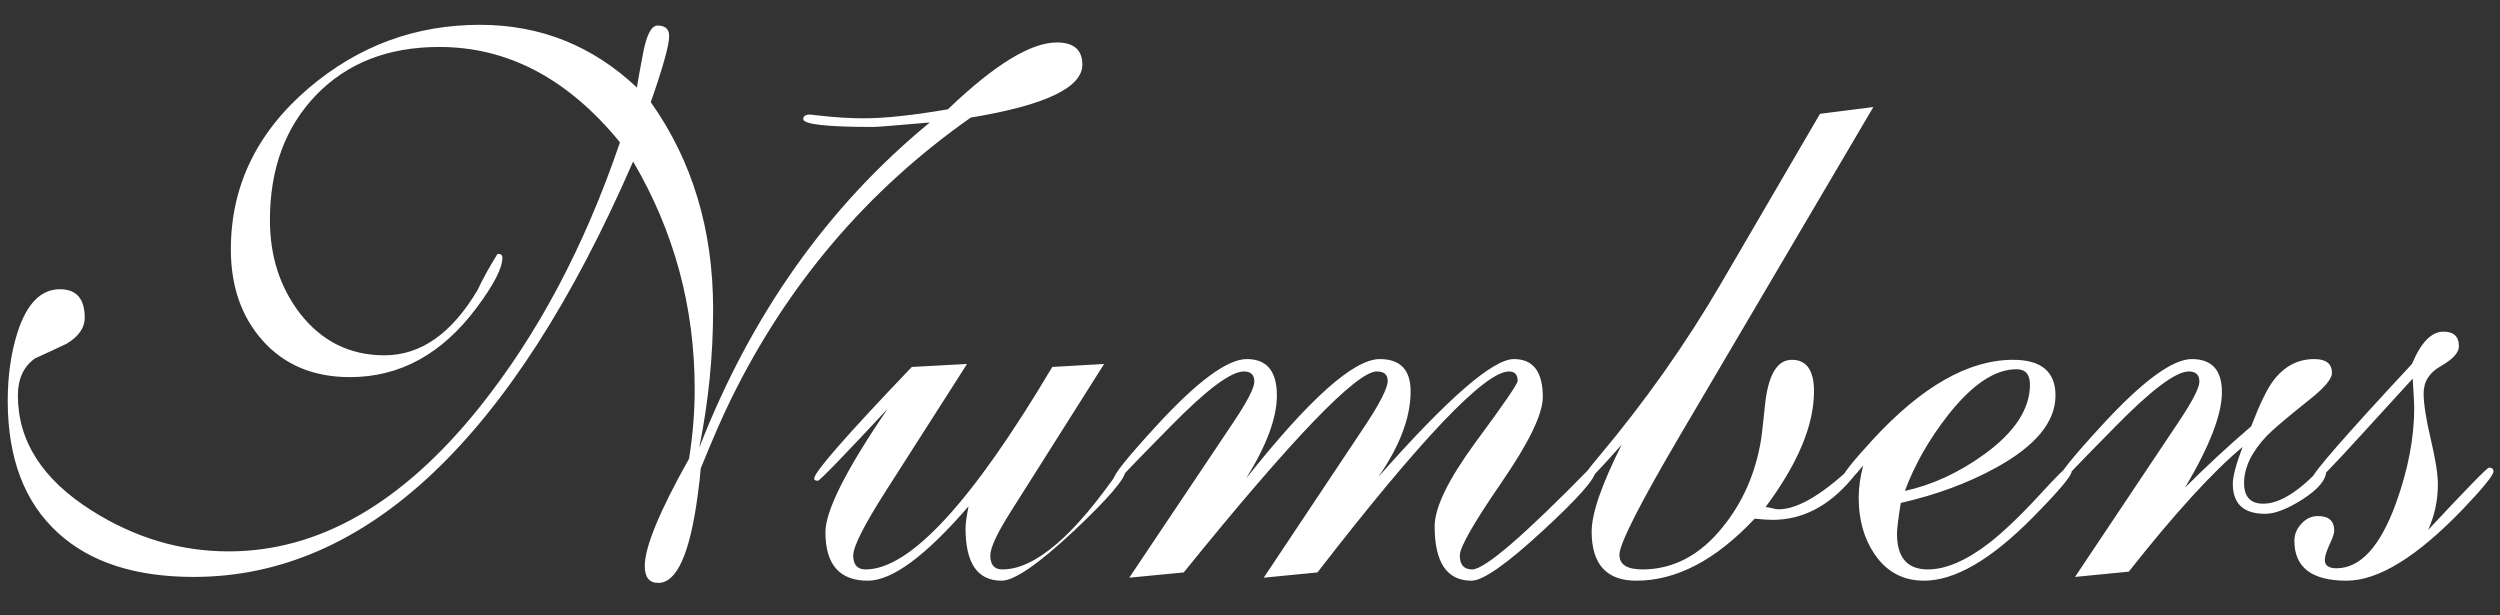 <?xml version="1.0" encoding="UTF-8"?> <svg xmlns="http://www.w3.org/2000/svg" width="65" height="16" viewBox="0 0 65 16" fill="none"><rect x="0" y="0" width="65" height="16" fill="#333333" stroke="none"/><path d="M28.141 1.68C28.141 2.279 27.174 2.738 25.24 3.057C22.551 4.945 20.471 7.389 19 10.391C18.792 10.814 18.531 11.409 18.219 12.178C18.206 12.36 18.18 12.591 18.141 12.871C17.939 14.395 17.597 15.156 17.115 15.156C16.881 15.156 16.764 15.01 16.764 14.717C16.764 14.222 17.148 13.291 17.916 11.924C18.014 11.312 18.062 10.71 18.062 10.117C18.062 7.988 17.529 6.016 16.461 4.199C13.329 11.4 9.521 15 5.035 15C3.518 15 2.343 14.619 1.51 13.857C0.637 13.063 0.201 11.917 0.201 10.42C0.201 9.769 0.286 9.176 0.455 8.643C0.696 7.894 1.064 7.52 1.559 7.52C1.988 7.52 2.203 7.767 2.203 8.262C2.203 8.522 2.047 8.747 1.734 8.936C1.461 9.066 1.188 9.193 0.914 9.316C0.615 9.525 0.465 9.847 0.465 10.283C0.465 11.468 1.103 12.464 2.379 13.271C3.499 13.981 4.687 14.336 5.943 14.336C8.281 14.336 10.445 13.099 12.438 10.625C13.967 8.724 15.195 6.416 16.119 3.701C14.771 2.048 13.206 1.221 11.422 1.221C10.094 1.221 9.026 1.637 8.219 2.471C7.418 3.304 7.018 4.388 7.018 5.723C7.018 6.654 7.275 7.458 7.789 8.135C8.355 8.87 9.091 9.238 9.996 9.238C10.94 9.238 11.747 8.672 12.418 7.539C12.548 7.259 12.721 6.947 12.935 6.602C13.02 6.595 13.062 6.628 13.062 6.699C13.062 6.973 12.835 7.412 12.379 8.018C11.487 9.209 10.393 9.805 9.098 9.805C8.147 9.805 7.389 9.486 6.822 8.848C6.275 8.229 6.002 7.441 6.002 6.484C6.002 4.837 6.679 3.438 8.033 2.285C9.322 1.191 10.803 0.645 12.477 0.645C14.046 0.645 15.406 1.188 16.559 2.275C16.591 2.074 16.646 1.768 16.725 1.357C16.816 0.895 16.939 0.664 17.096 0.664C17.297 0.664 17.398 0.755 17.398 0.938C17.398 1.172 17.239 1.745 16.92 2.656C18.001 4.18 18.541 5.973 18.541 8.037C18.541 9.248 18.421 10.449 18.18 11.641C19.534 8.171 21.533 5.352 24.176 3.184C23.29 3.262 22.799 3.301 22.701 3.301C21.49 3.301 20.885 3.232 20.885 3.096C20.885 3.018 20.943 2.979 21.061 2.979C21.08 2.979 21.139 2.985 21.236 2.998C21.679 3.05 22.086 3.076 22.457 3.076C23.004 3.076 23.733 2.998 24.645 2.842C25.855 1.683 26.799 1.104 27.477 1.104C27.919 1.104 28.141 1.296 28.141 1.68ZM29.264 12.236C29.264 12.438 28.818 12.959 27.926 13.799C27.001 14.665 26.373 15.098 26.041 15.098C25.416 15.098 25.104 14.645 25.104 13.74C25.104 13.617 25.13 13.425 25.182 13.164C24.068 14.453 23.196 15.098 22.564 15.098C21.829 15.098 21.461 14.678 21.461 13.838C21.461 13.278 22.001 12.207 23.082 10.625C21.917 11.875 21.311 12.5 21.266 12.5C21.201 12.5 21.168 12.48 21.168 12.441C21.168 12.279 22.014 11.312 23.707 9.541L25.143 9.463L23.033 12.764C22.467 13.649 22.184 14.209 22.184 14.443C22.184 14.684 22.291 14.805 22.506 14.805C23.658 14.805 25.276 13.05 27.359 9.541L28.707 9.463L26.275 13.31C25.924 13.864 25.748 14.242 25.748 14.443C25.748 14.684 25.852 14.805 26.061 14.805C26.913 14.805 27.942 13.922 29.146 12.158C29.225 12.158 29.264 12.184 29.264 12.236ZM41.48 12.256C41.48 12.445 41.025 12.959 40.113 13.799C39.176 14.665 38.557 15.098 38.258 15.098C37.62 15.098 37.301 14.626 37.301 13.682C37.301 13.193 37.659 12.461 38.375 11.484C39.098 10.508 39.459 9.98 39.459 9.902C39.459 9.74 39.384 9.658 39.234 9.658C38.609 9.658 36.949 11.4 34.254 14.883L32.857 15.02L35.455 11.123C35.872 10.498 36.08 10.091 36.08 9.902C36.08 9.74 35.986 9.658 35.797 9.658C35.27 9.658 33.596 11.4 30.777 14.883L29.361 15.02L32.057 10.996C32.428 10.443 32.613 10.085 32.613 9.922C32.613 9.746 32.522 9.658 32.34 9.658C32.001 9.658 31.363 10.137 30.426 11.094C29.488 12.044 29.033 12.52 29.059 12.52C28.994 12.52 28.961 12.493 28.961 12.441C28.961 12.331 29.326 11.878 30.055 11.084C31.122 9.919 31.91 9.336 32.418 9.336C32.939 9.336 33.199 9.652 33.199 10.283C33.199 10.863 32.932 11.582 32.398 12.441C34.039 10.371 35.198 9.336 35.875 9.336C36.409 9.336 36.676 9.616 36.676 10.176C36.676 10.853 36.396 11.595 35.836 12.402C37.639 10.358 38.815 9.336 39.361 9.336C39.863 9.336 40.113 9.665 40.113 10.322C40.113 10.765 39.752 11.51 39.029 12.559C38.313 13.6 37.955 14.229 37.955 14.443C37.955 14.684 38.062 14.805 38.277 14.805C38.603 14.805 39.628 13.922 41.353 12.158C41.438 12.152 41.48 12.184 41.48 12.256ZM48.707 2.783L43.727 11.24C42.646 13.076 42.105 14.137 42.105 14.424C42.105 14.678 42.304 14.805 42.701 14.805C43.508 14.805 44.208 14.434 44.801 13.691C45.315 13.053 45.644 12.301 45.787 11.435C45.807 11.312 45.839 11.025 45.885 10.576C45.963 9.762 46.197 9.355 46.588 9.355C46.972 9.355 47.164 9.629 47.164 10.176C47.164 11.055 46.744 12.057 45.904 13.184C45.943 13.184 45.999 13.193 46.07 13.213C46.148 13.232 46.207 13.242 46.246 13.242C46.754 13.242 47.434 12.829 48.287 12.002C48.339 12.002 48.365 12.041 48.365 12.119C48.365 12.171 48.284 12.292 48.121 12.48C47.529 13.171 46.852 13.516 46.09 13.516C45.973 13.516 45.816 13.506 45.621 13.486C44.612 14.56 43.587 15.098 42.545 15.098C41.77 15.098 41.383 14.671 41.383 13.818C41.383 13.35 41.643 12.598 42.164 11.562C41.598 12.2 41.292 12.52 41.246 12.52C41.181 12.52 41.148 12.493 41.148 12.441C41.148 12.396 41.282 12.213 41.549 11.895C42.766 10.449 43.837 8.932 44.762 7.344L47.32 2.959L48.707 2.783ZM53.863 12.256C53.863 12.373 53.525 12.773 52.848 13.457C51.767 14.551 50.826 15.098 50.025 15.098C49.478 15.098 49.049 14.867 48.736 14.404C48.463 14.001 48.326 13.512 48.326 12.94C48.326 12.679 48.365 12.399 48.443 12.1C48.235 12.367 48.089 12.5 48.004 12.5C47.939 12.5 47.906 12.474 47.906 12.422C47.906 12.331 48.167 12.002 48.688 11.435C49.964 10.049 51.181 9.355 52.34 9.355C53.075 9.355 53.443 9.665 53.443 10.283C53.443 10.967 52.929 11.592 51.9 12.158C51.165 12.562 50.338 12.868 49.42 13.076C49.355 13.48 49.322 13.747 49.322 13.877C49.322 14.495 49.589 14.805 50.123 14.805C50.592 14.805 51.122 14.577 51.715 14.121C52.092 13.828 52.538 13.402 53.053 12.842C53.469 12.386 53.7 12.158 53.746 12.158C53.824 12.158 53.863 12.191 53.863 12.256ZM52.779 10C52.779 9.733 52.662 9.6 52.428 9.6C51.868 9.6 51.275 9.997 50.65 10.791C50.156 11.422 49.781 12.08 49.527 12.764C50.243 12.607 50.934 12.288 51.598 11.807C52.385 11.234 52.779 10.632 52.779 10ZM60.631 9.697C60.631 9.854 60.432 10.088 60.035 10.4C59.456 10.863 59.091 11.172 58.941 11.328C58.544 11.745 58.346 12.155 58.346 12.559C58.346 12.917 58.512 13.096 58.844 13.096C59.273 13.096 59.781 12.777 60.367 12.139C60.445 12.145 60.484 12.178 60.484 12.236C60.484 12.471 60.276 12.721 59.859 12.988C59.469 13.236 59.147 13.359 58.893 13.359C58.333 13.359 58.053 13.099 58.053 12.578C58.053 12.389 58.137 12.07 58.307 11.621C57.532 12.266 56.546 13.346 55.348 14.863L53.951 15L56.627 10.996C56.998 10.443 57.184 10.085 57.184 9.922C57.184 9.746 57.092 9.658 56.91 9.658C56.572 9.658 55.934 10.137 54.996 11.094C54.059 12.044 53.603 12.52 53.629 12.52C53.564 12.52 53.531 12.493 53.531 12.441C53.531 12.331 53.896 11.878 54.625 11.084C55.693 9.919 56.48 9.336 56.988 9.336C57.509 9.336 57.77 9.622 57.77 10.195C57.77 10.775 57.45 11.602 56.812 12.676C57.359 12.129 57.932 11.598 58.531 11.084C58.746 10.524 58.932 10.137 59.088 9.922C59.374 9.531 59.736 9.336 60.172 9.336C60.478 9.336 60.631 9.456 60.631 9.697ZM64.83 12.256C64.83 12.354 64.57 12.676 64.049 13.223C62.851 14.473 61.839 15.098 61.012 15.098C60.107 15.098 59.654 14.753 59.654 14.062C59.654 13.893 59.716 13.743 59.84 13.613C59.957 13.483 60.1 13.418 60.27 13.418C60.55 13.418 60.69 13.545 60.69 13.799C60.69 13.87 60.647 13.994 60.562 14.17C60.484 14.346 60.445 14.476 60.445 14.56C60.445 14.704 60.546 14.775 60.748 14.775C61.367 14.775 61.881 14.216 62.291 13.096C62.61 12.217 62.77 11.383 62.77 10.596C62.77 10.511 62.757 10.26 62.73 9.844L61.383 11.318C60.654 12.119 60.263 12.52 60.211 12.52C60.146 12.52 60.113 12.493 60.113 12.441C60.113 12.318 60.979 11.325 62.711 9.463C62.945 8.903 63.219 8.623 63.531 8.623C63.798 8.623 63.932 8.75 63.932 9.004C63.932 9.167 63.779 9.336 63.473 9.512C63.167 9.681 63.014 9.919 63.014 10.225C63.014 10.492 63.075 10.889 63.199 11.416C63.323 11.937 63.385 12.331 63.385 12.598C63.385 13.008 63.3 13.402 63.131 13.779C64.14 12.699 64.667 12.158 64.713 12.158C64.791 12.158 64.83 12.191 64.83 12.256Z" fill="white"></path></svg> 